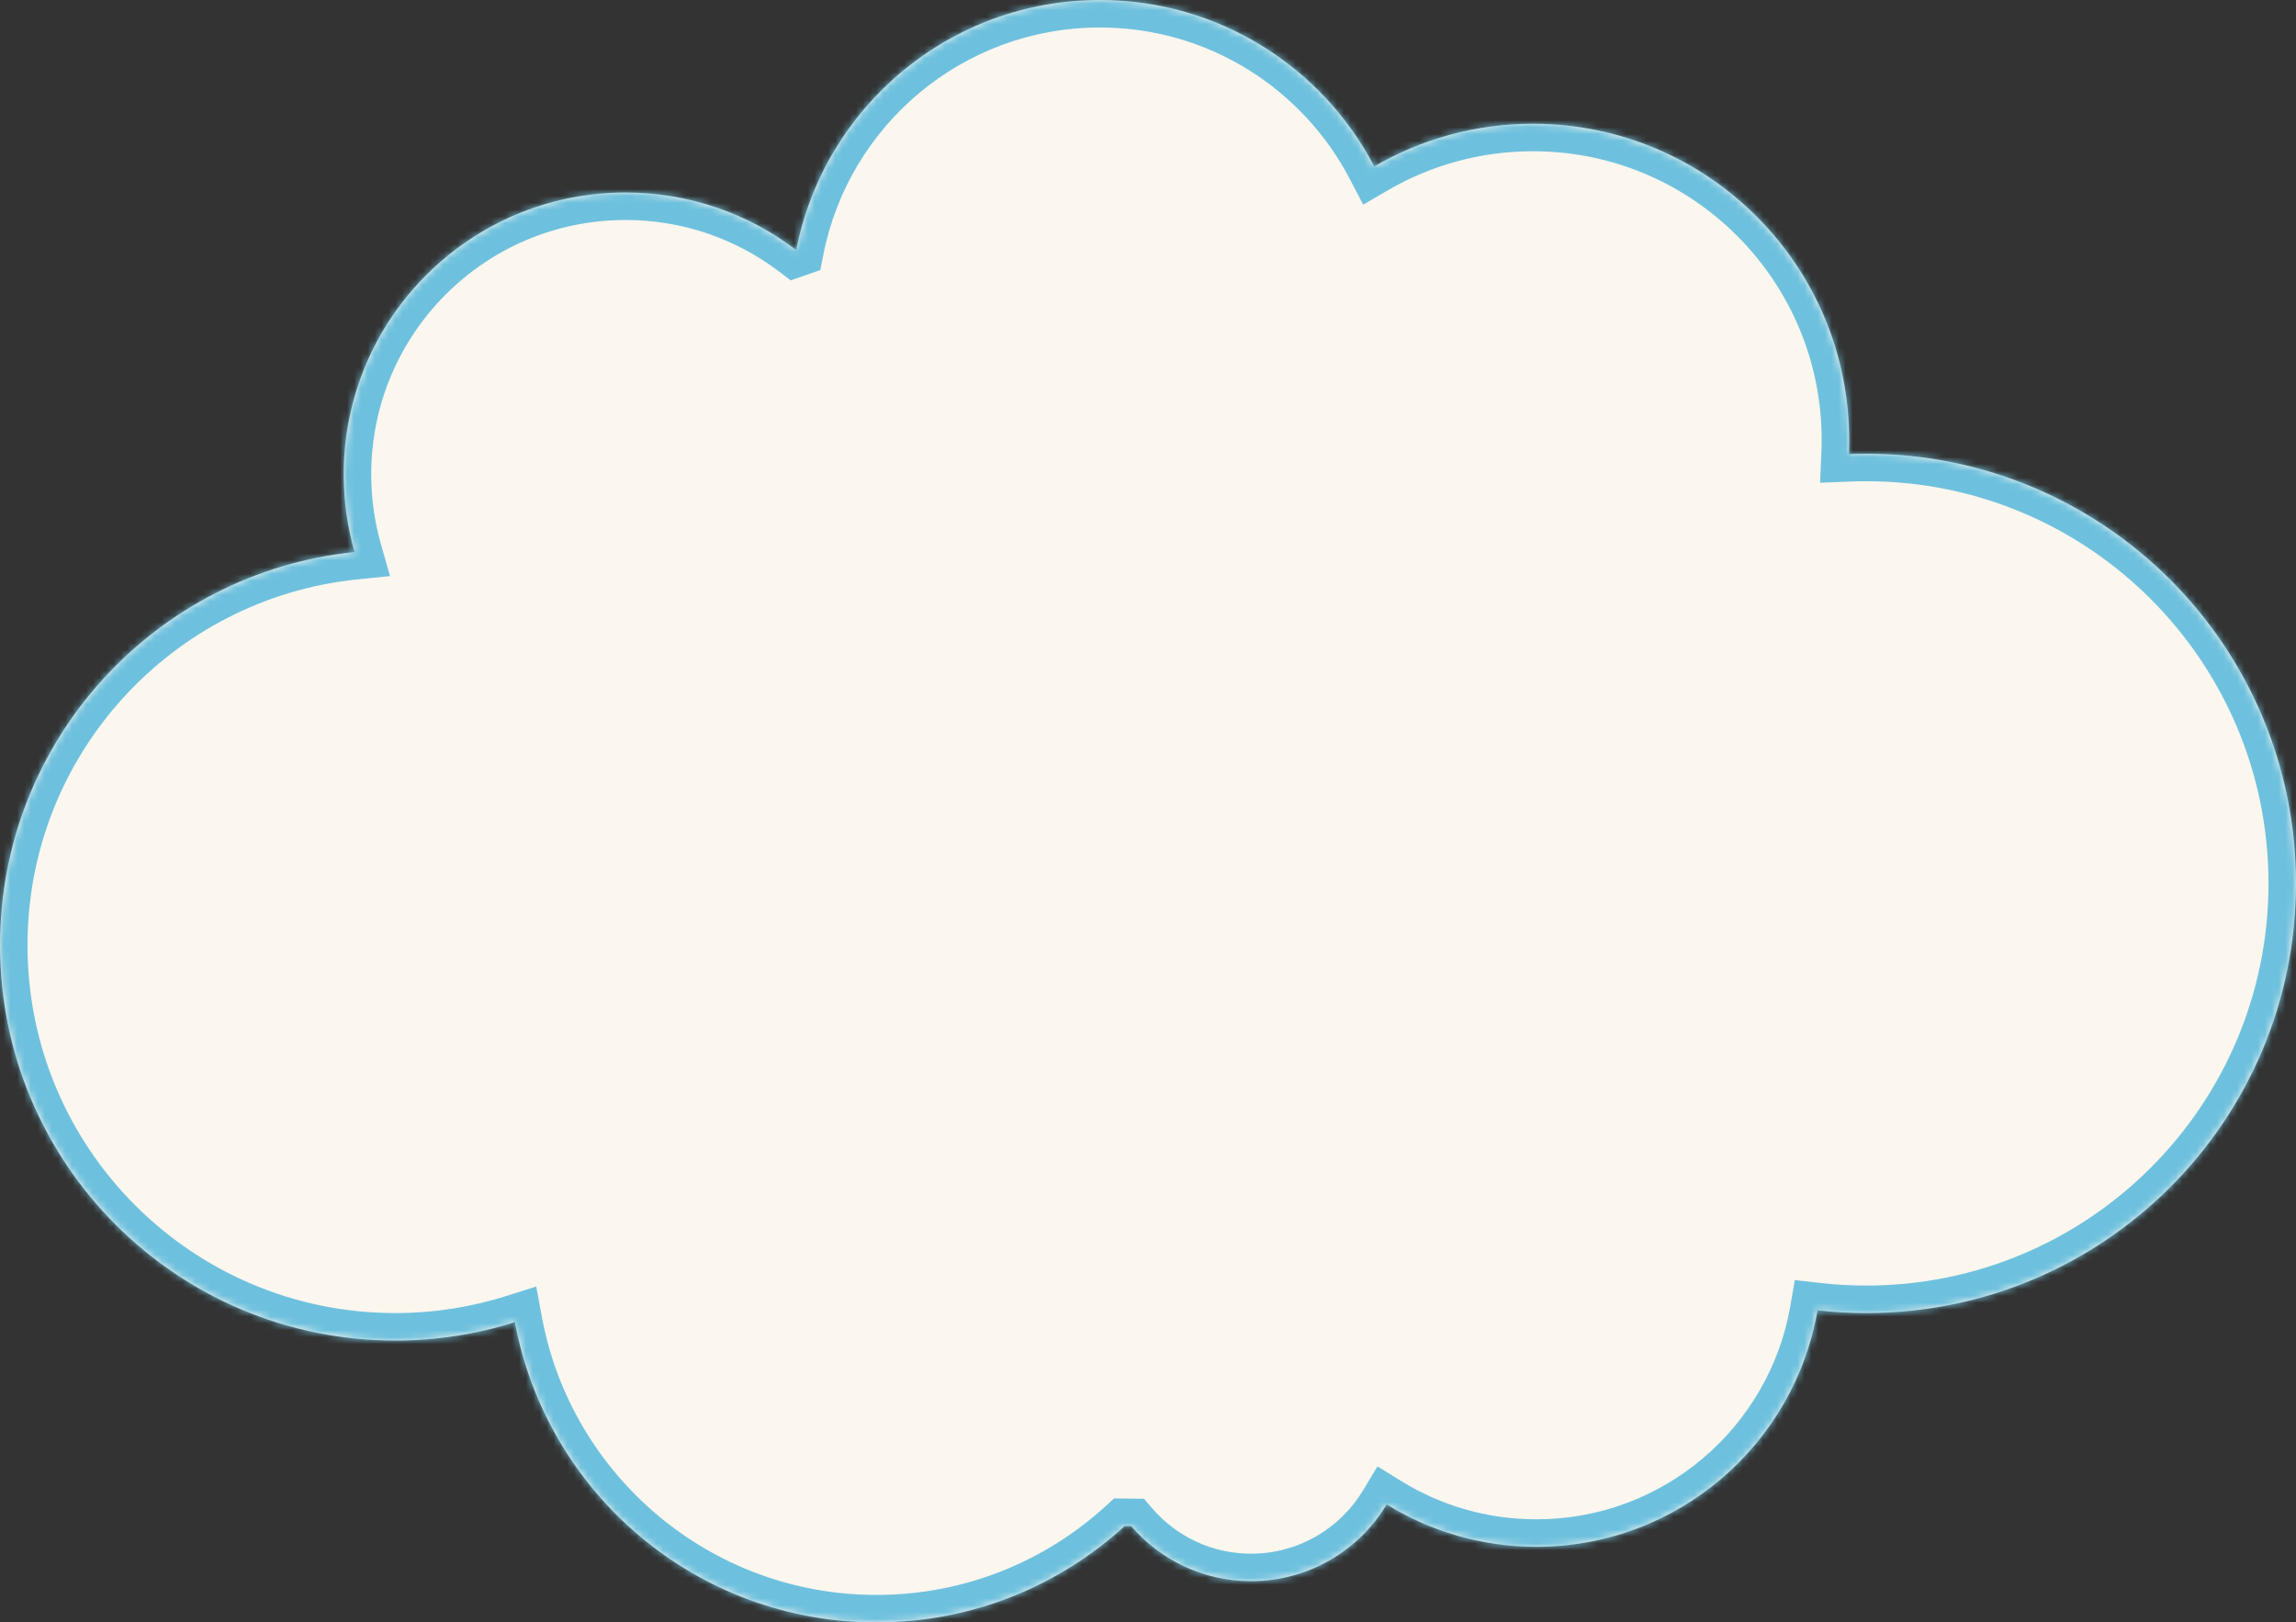 <?xml version="1.0" encoding="UTF-8"?> <svg xmlns="http://www.w3.org/2000/svg" width="334" height="236" viewBox="0 0 334 236" fill="none"><rect x="0" y="0" width="334" height="236" fill="#333333" stroke="none"/><mask id="path-1-inside-1_2442_26" fill="white"><path d="M160 0C177.351 0 192.405 9.821 199.914 24.206C206.7 20.261 214.585 18 223 18C248.405 18 269 38.595 269 64C269 64.687 268.982 65.371 268.952 66.051C269.797 66.017 270.647 66 271.5 66C306.018 66 334 93.982 334 128.5C334 163.018 306.018 191 271.5 191C269.096 191 266.725 190.864 264.392 190.6C261.023 210.137 243.999 225 223.5 225C215.513 225 208.055 222.742 201.725 218.832C197.703 225.523 190.375 230 182 230C175.025 230 168.777 226.895 164.559 221.992C164.24 221.989 163.922 221.985 163.604 221.98C154.088 230.687 141.415 236 127.5 236C101.307 236 79.51 217.176 74.899 192.318C69.41 194.059 63.565 195 57.5 195C25.744 195 0 169.256 0 137.5C0 107.743 22.604 83.265 51.578 80.301C50.551 76.711 50 72.92 50 69C50 46.356 68.356 28 91 28C100.291 28 108.859 31.093 115.734 36.302C115.773 36.288 115.812 36.274 115.851 36.261C119.919 15.591 138.138 0 160 0Z"></path></mask><path d="M160 0C177.351 0 192.405 9.821 199.914 24.206C206.7 20.261 214.585 18 223 18C248.405 18 269 38.595 269 64C269 64.687 268.982 65.371 268.952 66.051C269.797 66.017 270.647 66 271.5 66C306.018 66 334 93.982 334 128.5C334 163.018 306.018 191 271.5 191C269.096 191 266.725 190.864 264.392 190.6C261.023 210.137 243.999 225 223.5 225C215.513 225 208.055 222.742 201.725 218.832C197.703 225.523 190.375 230 182 230C175.025 230 168.777 226.895 164.559 221.992C164.24 221.989 163.922 221.985 163.604 221.98C154.088 230.687 141.415 236 127.5 236C101.307 236 79.51 217.176 74.899 192.318C69.41 194.059 63.565 195 57.5 195C25.744 195 0 169.256 0 137.5C0 107.743 22.604 83.265 51.578 80.301C50.551 76.711 50 72.92 50 69C50 46.356 68.356 28 91 28C100.291 28 108.859 31.093 115.734 36.302C115.773 36.288 115.812 36.274 115.851 36.261C119.919 15.591 138.138 0 160 0Z" fill="#FBF6EE"></path><path d="M199.914 24.206L196.368 26.057L198.305 29.768L201.925 27.664L199.914 24.206ZM268.952 66.051L264.956 65.876L264.765 70.222L269.112 70.048L268.952 66.051ZM264.392 190.6L264.842 186.625L261.091 186.2L260.45 189.92L264.392 190.6ZM201.725 218.832L203.827 215.429L200.382 213.302L198.296 216.771L201.725 218.832ZM164.559 221.992L167.591 219.383L166.408 218.009L164.594 217.992L164.559 221.992ZM163.604 221.98L163.663 217.981L162.075 217.957L160.903 219.029L163.604 221.98ZM74.899 192.318L78.832 191.589L78.007 187.137L73.69 188.505L74.899 192.318ZM51.578 80.301L51.985 84.28L56.738 83.794L55.424 79.2L51.578 80.301ZM115.734 36.302L113.319 39.49L115.025 40.782L117.047 40.08L115.734 36.302ZM115.851 36.261L117.16 40.041L119.331 39.288L119.775 37.033L115.851 36.261ZM160 0V4C175.802 4 189.521 12.94 196.368 26.057L199.914 24.206L203.46 22.355C195.289 6.702 178.899 -4 160 -4V0ZM199.914 24.206L201.925 27.664C208.117 24.064 215.311 22 223 22V18V14C213.86 14 205.283 16.458 197.904 20.748L199.914 24.206ZM223 18V22C246.196 22 265 40.804 265 64H269H273C273 36.386 250.614 14 223 14V18ZM269 64H265C265 64.618 264.984 65.242 264.956 65.876L268.952 66.051L272.948 66.226C272.98 65.5 273 64.757 273 64H269ZM268.952 66.051L269.112 70.048C269.903 70.016 270.699 70 271.5 70V66V62C270.594 62 269.691 62.018 268.792 62.054L268.952 66.051ZM271.5 66V70C303.809 70 330 96.191 330 128.5H334H338C338 91.773 308.227 62 271.5 62V66ZM334 128.5H330C330 160.809 303.809 187 271.5 187V191V195C308.227 195 338 165.227 338 128.5H334ZM271.5 191V187C269.248 187 267.026 186.872 264.842 186.625L264.392 190.6L263.942 194.574C266.423 194.855 268.945 195 271.5 195V191ZM264.392 190.6L260.45 189.92C257.407 207.572 242.019 221 223.5 221V225V229C245.979 229 264.64 212.702 268.333 191.279L264.392 190.6ZM223.5 225V221C216.278 221 209.544 218.96 203.827 215.429L201.725 218.832L199.623 222.235C206.566 226.523 214.749 229 223.5 229V225ZM201.725 218.832L198.296 216.771C194.967 222.309 188.913 226 182 226V230V234C191.837 234 200.438 228.736 205.153 220.893L201.725 218.832ZM182 230V226C176.24 226 171.082 223.441 167.591 219.383L164.559 221.992L161.526 224.601C166.472 230.349 173.811 234 182 234V230ZM164.559 221.992L164.594 217.992C164.286 217.99 163.977 217.986 163.663 217.981L163.604 221.98L163.544 225.98C163.867 225.985 164.194 225.989 164.523 225.992L164.559 221.992ZM163.604 221.98L160.903 219.029C152.096 227.088 140.376 232 127.5 232V236V240C142.453 240 156.08 234.286 166.304 224.932L163.604 221.98ZM127.5 236V232C103.269 232 83.098 214.586 78.832 191.589L74.899 192.318L70.966 193.048C75.922 219.767 99.344 240 127.5 240V236ZM74.899 192.318L73.69 188.505C68.587 190.124 63.149 191 57.5 191V195V199C63.981 199 70.234 197.994 76.109 196.131L74.899 192.318ZM57.5 195V191C27.953 191 4 167.047 4 137.5H0H-4C-4 171.466 23.535 199 57.5 199V195ZM0 137.5H4C4 109.816 25.031 87.038 51.985 84.28L51.578 80.301L51.171 76.322C20.177 79.493 -4 105.671 -4 137.5H0ZM51.578 80.301L55.424 79.2C54.498 75.964 54 72.543 54 69H50H46C46 73.296 46.604 77.458 47.733 81.401L51.578 80.301ZM50 69H54C54 48.566 70.566 32 91 32V28V24C66.147 24 46 44.147 46 69H50ZM91 28V32C99.388 32 107.114 34.789 113.319 39.49L115.734 36.302L118.15 33.114C110.604 27.396 101.194 24 91 24V28ZM115.734 36.302L117.047 40.08C117.083 40.068 117.118 40.055 117.134 40.05C117.144 40.046 117.15 40.044 117.155 40.042C117.159 40.041 117.16 40.04 117.16 40.041L115.851 36.261L114.542 32.481C114.503 32.494 114.468 32.507 114.451 32.513C114.44 32.517 114.434 32.519 114.429 32.521C114.424 32.523 114.422 32.523 114.422 32.523L115.734 36.302ZM115.851 36.261L119.775 37.033C123.482 18.202 140.086 4 160 4V0V-4C136.189 -4 116.356 12.98 111.926 35.488L115.851 36.261Z" fill="#6EC1DE" mask="url(#path-1-inside-1_2442_26)"></path></svg> 